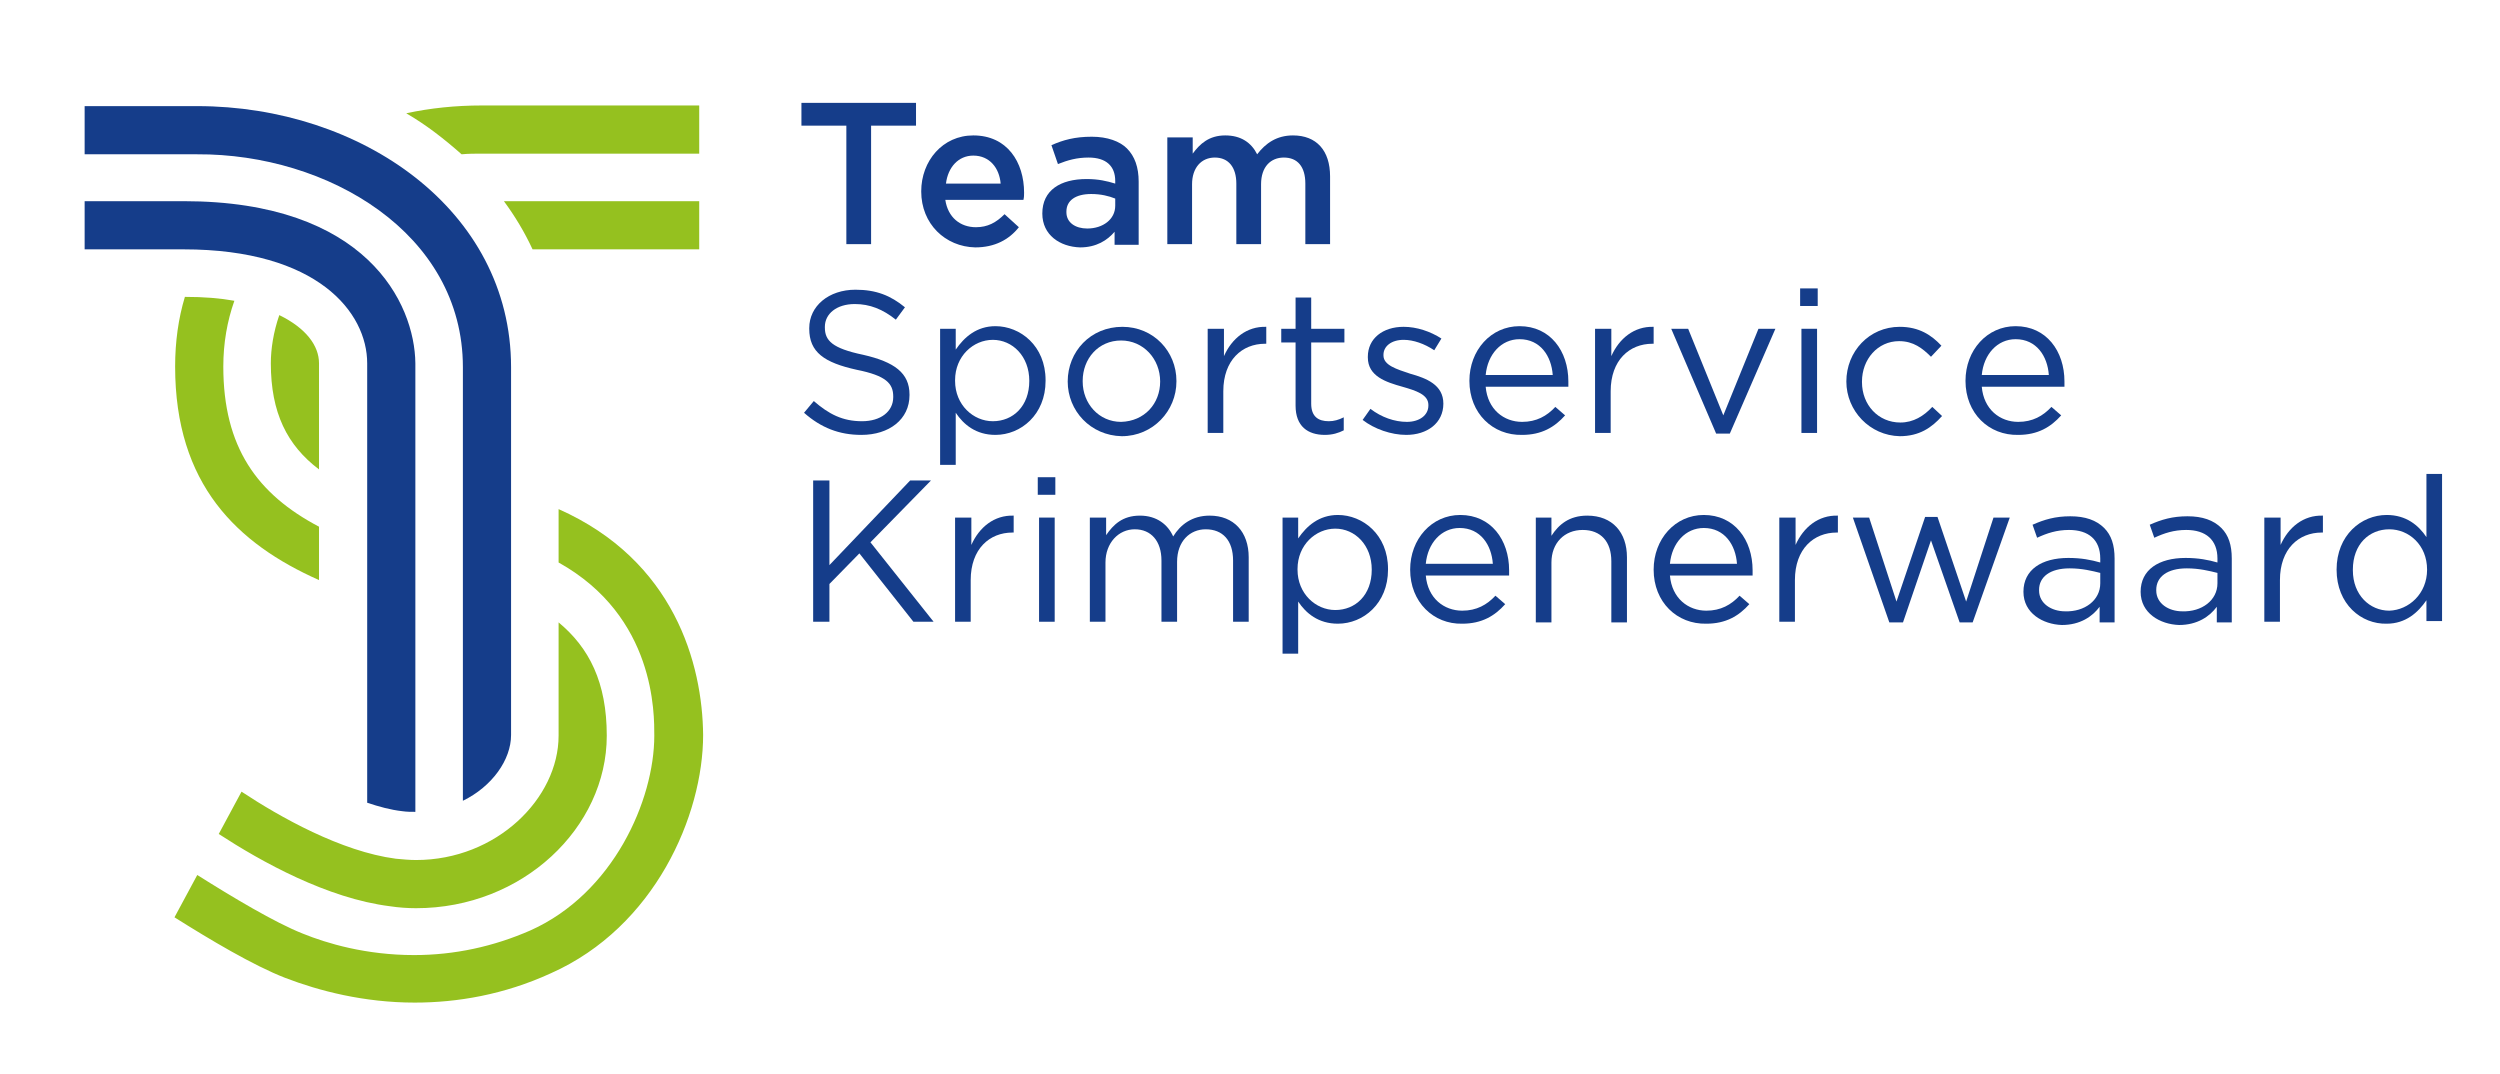 <?xml version="1.0" encoding="utf-8"?>
<!-- Generator: Adobe Illustrator 21.0.0, SVG Export Plug-In . SVG Version: 6.00 Build 0)  -->
<svg version="1.1" id="Laag_1" xmlns="http://www.w3.org/2000/svg" xmlns:xlink="http://www.w3.org/1999/xlink" x="0px" y="0px"
	 viewBox="0 0 384 165" style="enable-background:new 0 0 384 165;" xml:space="preserve">
<style type="text/css">
	.st0{fill:#153D8A;}
	.st1{fill:#95C11F;}
</style>
<g>
	<path class="st0" d="M28.2,30.9H13v7.4c0,0,3.2,0,15.2,0c20.6,0,28.2,9.7,28.2,17.5v67.5c1.8,0.6,3.6,1.1,5.4,1.3
		c0.7,0.1,1.3,0.1,2,0.1V55.8C63.7,46.6,56.3,30.9,28.2,30.9L28.2,30.9z"/>
	<path class="st0" d="M71.1,56.4V123c4.5-2.2,7.4-6.3,7.4-10.1h0V56.4c0-24.2-23.1-40.1-48.2-40.1c-14.2,0-17.3,0-17.3,0v7.4h17.3
		C50.3,23.6,71.1,35.8,71.1,56.4L71.1,56.4z"/>
	<path class="st1" d="M49,89.1v-8.2c-9.5-5-14.7-12.2-14.7-24.6c0-3.6,0.6-7,1.7-10.1c-2.2-0.4-4.7-0.6-7.6-0.6
		c-1,3.3-1.5,6.9-1.5,10.7C26.9,74.4,36.4,83.5,49,89.1L49,89.1z"/>
	<path class="st1" d="M70.9,23.7c1-0.1,2.1-0.1,3.1-0.1h33.4v-7.4c0,0-8.3,0-33.4,0c-4,0-7.9,0.4-11.6,1.2
		C65.5,19.2,68.3,21.4,70.9,23.7L70.9,23.7z"/>
	<path class="st1" d="M42.9,48.4c-0.9,2.6-1.3,5.2-1.3,7.4c0,7.6,2.5,12.6,7.4,16.3V55.8C49,53.1,47,50.4,42.9,48.4L42.9,48.4z"/>
	<path class="st1" d="M107.4,30.9h-30c1.7,2.3,3.2,4.8,4.4,7.4c16.9,0,25.6,0,25.6,0V30.9L107.4,30.9z"/>
	<path class="st1" d="M85.8,95.6V113v0c0,9.6-9.5,19.1-21.9,19.1c-1,0-2-0.1-3.1-0.2c-8.4-1.1-17.8-6.4-23.7-10.3l-3.5,6.5
		c6.6,4.3,16.7,9.9,26.3,11.1c1.3,0.2,2.7,0.3,4,0.3c16.4,0,29.3-12.4,29.3-26.5C93.2,104.8,90.5,99.5,85.8,95.6L85.8,95.6z"/>
	<path class="st1" d="M85.8,78.2v8.2c14.9,8.3,14.7,23.3,14.7,26.6c0,9.9-6.3,24.2-19,29.9c-5.7,2.5-11.7,3.8-17.9,3.8
		c-7.4,0-13.4-1.8-17.1-3.3c-4.3-1.7-10.8-5.6-16.2-9l-3.5,6.5c5.4,3.4,12.1,7.4,17,9.3c5.2,2,12.1,3.8,19.9,3.8
		c6.5,0,13.7-1.2,20.9-4.5c16-7.1,23.4-24.3,23.4-36.6C107.9,102,103.6,86.1,85.8,78.2L85.8,78.2z"/>
	<polygon class="st0" points="130,19.3 123.1,19.3 123.1,15.8 140.7,15.8 140.7,19.3 133.8,19.3 133.8,37.5 130,37.5 130,19.3 	"/>
	<path class="st0" d="M153.7,28.2c-0.2-2.4-1.7-4.3-4.2-4.3c-2.3,0-3.9,1.8-4.2,4.3H153.7L153.7,28.2z M141.5,29.4L141.5,29.4
		c0-4.7,3.3-8.6,8-8.6c5.2,0,7.8,4.1,7.8,8.8c0,0.3,0,0.7-0.1,1.1h-12c0.4,2.7,2.3,4.2,4.7,4.2c1.8,0,3.1-0.7,4.4-2l2.2,2
		c-1.5,1.9-3.7,3.1-6.7,3.1C145.2,37.9,141.5,34.4,141.5,29.4L141.5,29.4z"/>
	<path class="st0" d="M171.3,31.6v-1.1c-1-0.4-2.2-0.7-3.7-0.7c-2.4,0-3.8,1-3.8,2.7v0.1c0,1.6,1.4,2.5,3.2,2.5
		C169.4,35.1,171.3,33.7,171.3,31.6L171.3,31.6z M160.1,32.8L160.1,32.8c0-3.6,2.8-5.3,6.8-5.3c1.8,0,3.1,0.3,4.4,0.7v-0.4
		c0-2.3-1.4-3.6-4.1-3.6c-1.8,0-3.2,0.4-4.7,1l-1-2.9c1.8-0.8,3.6-1.3,6.2-1.3c2.4,0,4.3,0.7,5.4,1.8c1.2,1.2,1.8,2.9,1.8,5.1v9.7
		h-3.7v-2c-1.1,1.3-2.8,2.4-5.3,2.4C162.8,37.9,160.1,36.1,160.1,32.8L160.1,32.8z"/>
	<path class="st0" d="M179.4,21.1h3.8v2.5c1.1-1.5,2.5-2.8,5-2.8c2.4,0,4,1.1,4.9,2.9c1.3-1.7,3-2.9,5.5-2.9c3.6,0,5.7,2.3,5.7,6.3
		v10.4h-3.8v-9.3c0-2.6-1.2-4-3.3-4c-2,0-3.5,1.4-3.5,4.1v9.2h-3.8v-9.3c0-2.5-1.2-4-3.3-4c-2.1,0-3.5,1.6-3.5,4.1v9.2h-3.8V21.1
		L179.4,21.1z"/>
	<path class="st0" d="M123.5,63.4l1.5-1.8c2.3,2,4.4,3.1,7.4,3.1c2.9,0,4.8-1.5,4.8-3.7v-0.1c0-2-1.1-3.2-5.6-4.1
		c-5-1.1-7.3-2.7-7.3-6.3v-0.1c0-3.4,3-5.9,7.1-5.9c3.2,0,5.4,0.9,7.6,2.7l-1.4,1.9c-2-1.6-4-2.4-6.3-2.4c-2.8,0-4.6,1.5-4.6,3.5
		v0.1c0,2,1.1,3.2,5.9,4.2c4.8,1.1,7.1,2.8,7.1,6.1v0.1c0,3.7-3.1,6.1-7.4,6.1C128.9,66.8,126.1,65.7,123.5,63.4L123.5,63.4z"/>
	<path class="st0" d="M158.1,58.5L158.1,58.5c0-3.8-2.6-6.3-5.6-6.3c-3,0-5.8,2.5-5.8,6.2v0.1c0,3.7,2.8,6.2,5.8,6.2
		C155.6,64.7,158.1,62.4,158.1,58.5L158.1,58.5z M144.4,50.5h2.4v3.2c1.3-1.9,3.2-3.6,6.1-3.6c3.8,0,7.7,3,7.7,8.3v0.1
		c0,5.2-3.8,8.3-7.7,8.3c-3,0-4.9-1.6-6.1-3.4v8h-2.4V50.5L144.4,50.5z"/>
	<path class="st0" d="M178.2,58.6L178.2,58.6c0-3.5-2.6-6.3-6-6.3c-3.5,0-5.9,2.8-5.9,6.2v0.1c0,3.4,2.5,6.2,5.9,6.2
		C175.8,64.7,178.2,62,178.2,58.6L178.2,58.6z M164,58.6L164,58.6c0-4.6,3.5-8.4,8.4-8.4c4.8,0,8.3,3.8,8.3,8.3v0.1
		c0,4.5-3.6,8.4-8.4,8.4C167.5,66.9,164,63.1,164,58.6L164,58.6z"/>
	<path class="st0" d="M185.6,50.5h2.4v4.2c1.2-2.7,3.5-4.6,6.5-4.5v2.6h-0.2c-3.5,0-6.4,2.5-6.4,7.3v6.4h-2.4V50.5L185.6,50.5z"/>
	<path class="st0" d="M199,62.3v-9.7h-2.2v-2.1h2.2v-4.8h2.4v4.8h5.1v2.1h-5.1V62c0,2,1.1,2.7,2.7,2.7c0.8,0,1.5-0.2,2.3-0.6v2
		c-0.8,0.4-1.7,0.7-2.9,0.7C200.9,66.8,199,65.5,199,62.3L199,62.3z"/>
	<path class="st0" d="M209.3,64.5l1.2-1.7c1.7,1.3,3.7,2,5.6,2c1.9,0,3.3-1,3.3-2.5v-0.1c0-1.6-1.9-2.2-4-2.8
		c-2.5-0.7-5.3-1.6-5.3-4.5v-0.1c0-2.8,2.3-4.6,5.5-4.6c2,0,4.1,0.7,5.8,1.8l-1.1,1.8c-1.5-1-3.2-1.6-4.7-1.6c-1.9,0-3.1,1-3.1,2.3
		v0.1c0,1.5,2,2.1,4.1,2.8c2.5,0.7,5.1,1.7,5.1,4.6V62c0,3-2.5,4.8-5.7,4.8C213.7,66.8,211.1,65.9,209.3,64.5L209.3,64.5z"/>
	<path class="st0" d="M238.5,57.6c-0.2-2.9-1.9-5.5-5.1-5.5c-2.8,0-4.9,2.3-5.2,5.5H238.5L238.5,57.6z M225.7,58.5L225.7,58.5
		c0-4.7,3.3-8.4,7.7-8.4c4.7,0,7.5,3.8,7.5,8.5c0,0.3,0,0.5,0,0.8h-12.7c0.3,3.5,2.8,5.4,5.6,5.4c2.2,0,3.8-0.9,5.1-2.3l1.5,1.3
		c-1.6,1.8-3.6,3-6.6,3C229.3,66.9,225.7,63.5,225.7,58.5L225.7,58.5z"/>
	<path class="st0" d="M245.1,50.5h2.4v4.2c1.2-2.7,3.5-4.6,6.5-4.5v2.6h-0.2c-3.5,0-6.4,2.5-6.4,7.3v6.4h-2.4V50.5L245.1,50.5z"/>
	<polygon class="st0" points="256.7,50.5 259.3,50.5 264.7,63.8 270.1,50.5 272.7,50.5 265.7,66.6 263.6,66.6 256.7,50.5 	"/>
	<path class="st0" d="M276.7,50.5h2.4v16h-2.4V50.5L276.7,50.5z M276.5,44.3h2.7V47h-2.7V44.3L276.5,44.3z"/>
	<path class="st0" d="M283.6,58.6L283.6,58.6c0-4.6,3.5-8.4,8.2-8.4c3,0,4.9,1.3,6.4,2.9l-1.6,1.7c-1.3-1.3-2.7-2.4-4.9-2.4
		c-3.3,0-5.7,2.8-5.7,6.2v0.1c0,3.5,2.5,6.2,5.9,6.2c2,0,3.6-1,4.9-2.4l1.5,1.4c-1.6,1.8-3.5,3.1-6.5,3.1
		C287.2,66.9,283.6,63.1,283.6,58.6L283.6,58.6z"/>
	<path class="st0" d="M314.7,57.6c-0.2-2.9-1.9-5.5-5.1-5.5c-2.8,0-4.9,2.3-5.2,5.5H314.7L314.7,57.6z M301.9,58.5L301.9,58.5
		c0-4.7,3.3-8.4,7.7-8.4c4.7,0,7.5,3.8,7.5,8.5c0,0.3,0,0.5,0,0.8h-12.7c0.3,3.5,2.8,5.4,5.6,5.4c2.2,0,3.8-0.9,5.1-2.3l1.5,1.3
		c-1.6,1.8-3.6,3-6.6,3C305.5,66.9,301.9,63.5,301.9,58.5L301.9,58.5z"/>
	<polygon class="st0" points="124.9,73.8 127.4,73.8 127.4,86.8 139.8,73.8 143,73.8 133.7,83.3 143.4,95.5 140.3,95.5 132,85 
		127.4,89.7 127.4,95.5 124.9,95.5 124.9,73.8 	"/>
	<path class="st0" d="M146.8,79.5h2.4v4.2c1.2-2.7,3.5-4.6,6.5-4.5v2.6h-0.2c-3.5,0-6.4,2.5-6.4,7.3v6.4h-2.4V79.5L146.8,79.5z"/>
	<path class="st0" d="M159.6,79.5h2.4v16h-2.4V79.5L159.6,79.5z M159.4,73.3h2.7V76h-2.7V73.3L159.4,73.3z"/>
	<path class="st0" d="M167.5,79.5h2.4v2.7c1.1-1.6,2.5-3,5.2-3c2.6,0,4.3,1.4,5.1,3.2c1.1-1.8,2.9-3.2,5.6-3.2c3.7,0,6,2.5,6,6.4
		v9.9h-2.4v-9.4c0-3.1-1.6-4.8-4.2-4.8c-2.4,0-4.4,1.8-4.4,5v9.2h-2.4v-9.4c0-3-1.6-4.8-4.1-4.8c-2.5,0-4.5,2.1-4.5,5.1v9.1h-2.4
		V79.5L167.5,79.5z"/>
	<path class="st0" d="M210.7,87.5L210.7,87.5c0-3.8-2.6-6.3-5.6-6.3c-3,0-5.8,2.5-5.8,6.2v0.1c0,3.7,2.8,6.2,5.8,6.2
		C208.2,93.7,210.7,91.4,210.7,87.5L210.7,87.5z M197,79.5h2.4v3.2c1.3-1.9,3.2-3.6,6.1-3.6c3.8,0,7.7,3,7.7,8.3v0.1
		c0,5.2-3.8,8.3-7.7,8.3c-3,0-4.9-1.6-6.1-3.4v8H197V79.5L197,79.5z"/>
	<path class="st0" d="M229.3,86.6c-0.2-2.9-1.9-5.5-5.1-5.5c-2.8,0-4.9,2.3-5.2,5.5H229.3L229.3,86.6z M216.6,87.5L216.6,87.5
		c0-4.7,3.3-8.4,7.7-8.4c4.7,0,7.5,3.8,7.5,8.5c0,0.3,0,0.5,0,0.8H219c0.3,3.5,2.8,5.4,5.6,5.4c2.2,0,3.8-0.9,5.1-2.3l1.5,1.3
		c-1.6,1.8-3.6,3-6.6,3C220.2,95.9,216.6,92.5,216.6,87.5L216.6,87.5z"/>
	<path class="st0" d="M235.9,79.5h2.4v2.8c1.1-1.7,2.7-3.1,5.5-3.1c3.9,0,6.1,2.6,6.1,6.4v10h-2.4v-9.4c0-3-1.6-4.8-4.4-4.8
		c-2.8,0-4.8,2-4.8,5v9.2h-2.4V79.5L235.9,79.5z"/>
	<path class="st0" d="M266.8,86.6c-0.2-2.9-1.9-5.5-5.1-5.5c-2.8,0-4.9,2.3-5.2,5.5H266.8L266.8,86.6z M254,87.5L254,87.5
		c0-4.7,3.3-8.4,7.7-8.4c4.7,0,7.5,3.8,7.5,8.5c0,0.3,0,0.5,0,0.8h-12.7c0.3,3.5,2.8,5.4,5.6,5.4c2.2,0,3.8-0.9,5.1-2.3l1.5,1.3
		c-1.6,1.8-3.6,3-6.6,3C257.6,95.9,254,92.5,254,87.5L254,87.5z"/>
	<path class="st0" d="M273.4,79.5h2.4v4.2c1.2-2.7,3.5-4.6,6.5-4.5v2.6h-0.2c-3.5,0-6.4,2.5-6.4,7.3v6.4h-2.4V79.5L273.4,79.5z"/>
	<polygon class="st0" points="284.6,79.5 287.1,79.5 291.3,92.4 295.7,79.4 297.6,79.4 302,92.4 306.2,79.5 308.7,79.5 303,95.6 
		301,95.6 296.6,83 292.3,95.6 290.2,95.6 284.6,79.5 	"/>
	<path class="st0" d="M322.6,89.6v-1.6c-1.2-0.3-2.8-0.7-4.7-0.7c-3,0-4.7,1.3-4.7,3.3v0.1c0,2,1.9,3.2,4,3.2
		C320.2,94,322.6,92.2,322.6,89.6L322.6,89.6z M310.8,90.9L310.8,90.9c0-3.4,2.8-5.2,6.9-5.2c2,0,3.5,0.3,4.9,0.7v-0.6
		c0-2.9-1.8-4.4-4.8-4.4c-1.9,0-3.4,0.5-4.9,1.2l-0.7-2c1.8-0.8,3.5-1.3,5.8-1.3c2.3,0,4,0.6,5.2,1.8c1.1,1.1,1.6,2.6,1.6,4.7v9.8
		h-2.3v-2.4c-1.1,1.5-3,2.8-5.8,2.8C313.8,95.9,310.8,94.2,310.8,90.9L310.8,90.9z"/>
	<path class="st0" d="M340.6,89.6v-1.6c-1.2-0.3-2.8-0.7-4.7-0.7c-3,0-4.7,1.3-4.7,3.3v0.1c0,2,1.9,3.2,4,3.2
		C338.2,94,340.6,92.2,340.6,89.6L340.6,89.6z M328.8,90.9L328.8,90.9c0-3.4,2.8-5.2,6.9-5.2c2,0,3.5,0.3,4.9,0.7v-0.6
		c0-2.9-1.8-4.4-4.8-4.4c-1.9,0-3.4,0.5-4.9,1.2l-0.7-2c1.8-0.8,3.5-1.3,5.8-1.3c2.3,0,4,0.6,5.2,1.8c1.1,1.1,1.6,2.6,1.6,4.7v9.8
		h-2.3v-2.4c-1.1,1.5-3,2.8-5.8,2.8C331.8,95.9,328.8,94.2,328.8,90.9L328.8,90.9z"/>
	<path class="st0" d="M347.9,79.5h2.4v4.2c1.2-2.7,3.5-4.6,6.5-4.5v2.6h-0.2c-3.5,0-6.4,2.5-6.4,7.3v6.4h-2.4V79.5L347.9,79.5z"/>
	<path class="st0" d="M372.8,87.5L372.8,87.5c0-3.8-2.8-6.2-5.8-6.2c-3.1,0-5.6,2.3-5.6,6.2v0.1c0,3.8,2.6,6.2,5.6,6.2
		C370,93.7,372.8,91.2,372.8,87.5L372.8,87.5z M358.9,87.5L358.9,87.5c0-5.3,3.8-8.4,7.7-8.4c3,0,4.9,1.6,6.1,3.4v-9.7h2.4v22.6
		h-2.4v-3.2c-1.3,1.9-3.2,3.6-6.1,3.6C362.7,95.9,358.9,92.8,358.9,87.5L358.9,87.5z"/>
</g>
</svg>
